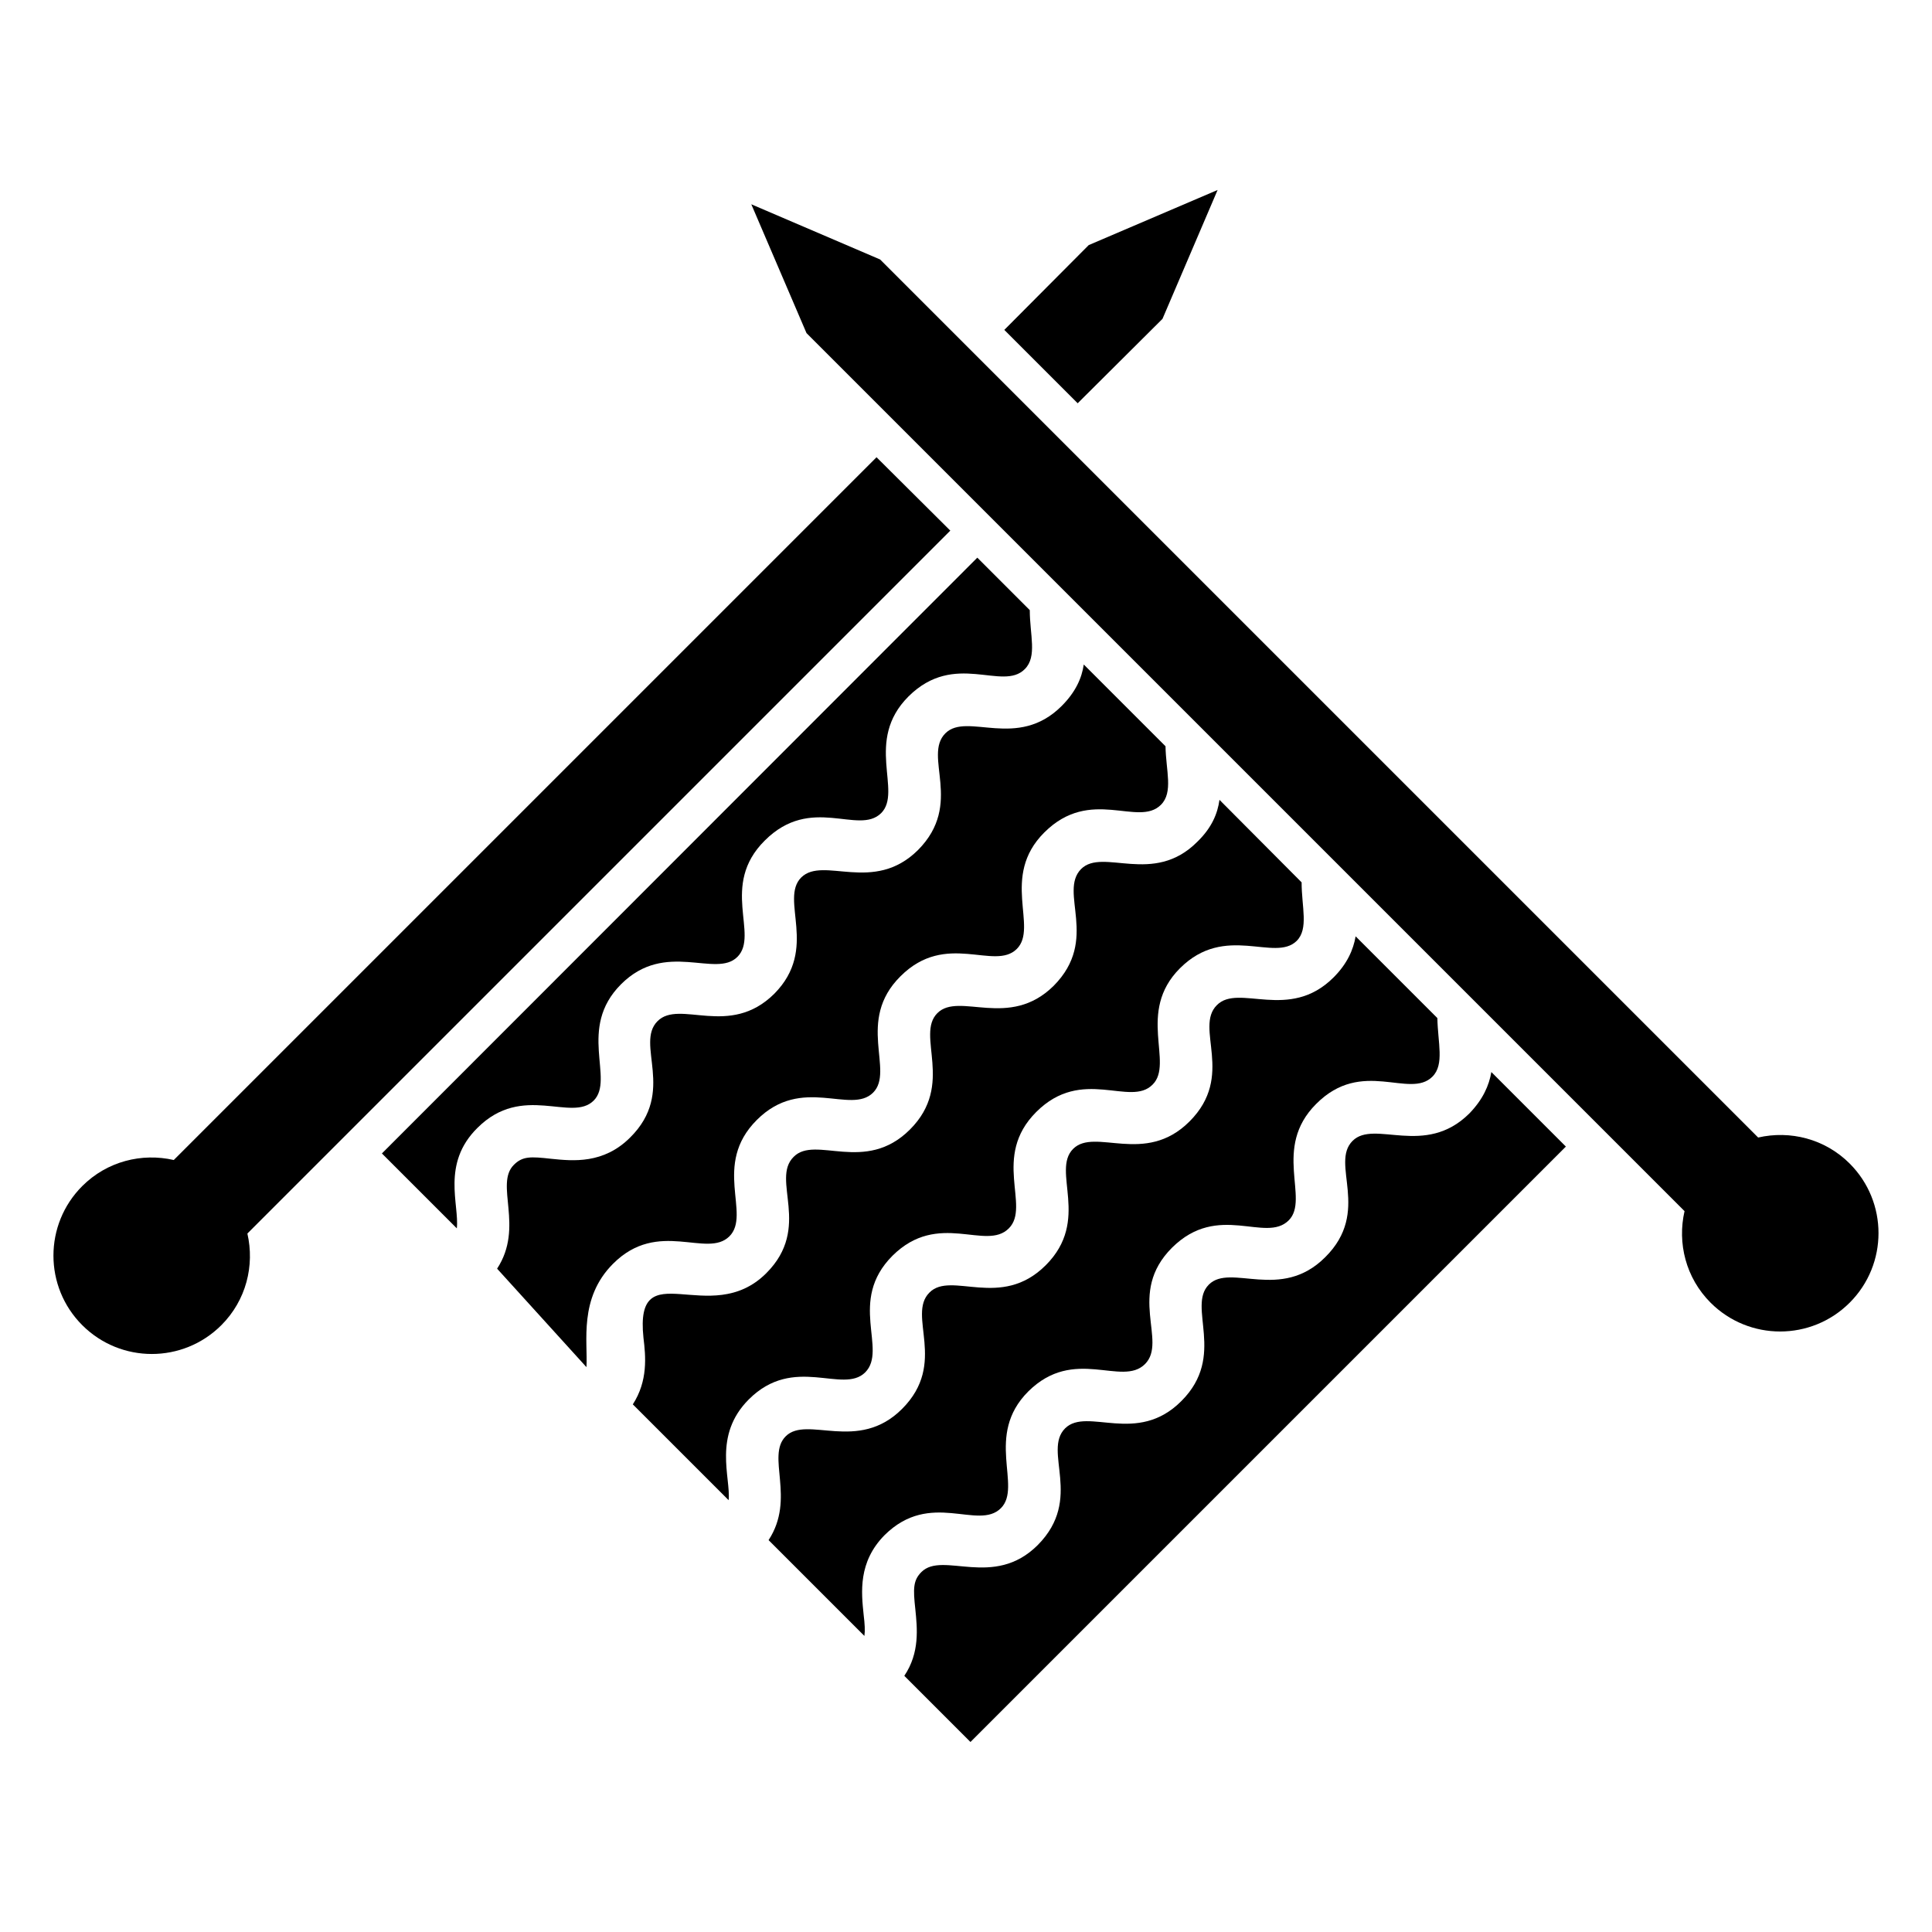 <?xml version="1.0" encoding="UTF-8"?>
<!-- Uploaded to: SVG Repo, www.svgrepo.com, Generator: SVG Repo Mixer Tools -->
<svg fill="#000000" width="800px" height="800px" version="1.1" viewBox="144 144 512 512" xmlns="http://www.w3.org/2000/svg">
 <g>
  <path d="m395.84 284.62-19.547-19.445-186.24 186.24c-8.453-1.934-17.668 0.324-24.254 6.906-10.18 10.18-10.18 26.684 0 36.863 10.18 10.18 26.684 10.18 36.863 0 6.594-6.594 8.848-15.824 6.898-24.285z"/>
  <path d="m452.07 228.5 14.609-34.156-34.16 14.609-22.367 22.473 19.445 19.445z"/>
  <path d="m634.19 452.36c-6.586-6.586-15.805-8.844-24.262-6.906l-232.69-232.69-34.137-14.629 14.629 34.137 232.69 232.69c-1.938 8.457 0.32 17.676 6.902 24.262 10.18 10.18 26.684 10.18 36.863 0 10.184-10.18 10.184-26.688 0.004-36.863z"/>
  <path d="m301.33 435.67c5.644-5.644-4.434-19.145 7.254-30.832 11.789-11.789 25.09-1.512 30.836-7.254 5.844-5.844-4.734-18.941 7.254-30.832 12.293-12.293 24.789-1.309 30.832-7.254 5.742-5.742-4.535-19.145 7.254-30.934 12.293-12.191 24.887-1.211 30.832-7.254 3.324-3.324 1.309-9.07 1.309-15.617l-13.902-13.906-157.79 157.89 19.852 19.852c0.703-6.246-4.133-17.129 5.441-26.602 11.992-11.996 24.988-1.418 30.832-7.262z"/>
  <path d="m533.38 439.09c-11.789 11.688-25.191 1.512-30.934 7.254-6.047 6.047 5.039 18.641-7.254 30.832-11.789 11.789-25.09 1.512-30.832 7.254-5.844 5.844 4.734 18.844-7.254 30.832-11.789 11.891-24.988 1.512-30.832 7.254-6.047 6.047 4.938 18.641-7.254 30.934-11.688 11.688-25.191 1.512-30.832 7.152-2.215 2.215-2.215 4.434-1.613 9.875 0.504 5.039 1.211 11.488-2.922 17.633l17.531 17.531 157.79-157.79-19.75-19.75c-0.605 3.535-2.219 7.266-5.848 10.992z"/>
  <path d="m409.25 543.68c5.742-5.742-4.434-19.246 7.254-30.934 12.191-12.09 24.789-1.109 30.934-7.254 6.047-6.047-4.938-18.742 7.152-30.832 12.293-12.191 24.789-1.109 30.934-7.254 5.644-5.644-4.434-19.145 7.254-30.832 12.191-12.293 24.789-1.211 30.832-7.254 3.223-3.223 1.41-8.969 1.309-15.516l-21.664-21.664c-0.605 3.527-2.215 7.254-5.844 10.883-11.789 11.789-25.191 1.512-30.934 7.356-6.047 6.047 4.938 18.641-7.254 30.832-11.789 11.789-25.09 1.512-30.832 7.254-5.844 5.844 4.734 18.844-7.254 30.832-11.891 11.891-25.09 1.41-30.832 7.254-6.047 6.047 4.938 18.641-7.254 30.832-11.688 11.688-25.191 1.613-30.832 7.254-5.238 5.238 2.719 16.426-4.535 27.508l25.391 25.391c0.203-1.41 0.102-3.125-0.203-5.644-0.605-5.844-1.512-13.906 5.543-21.059 12.195-12.09 24.789-1.105 30.836-7.152z"/>
  <path d="m337.3 471.64c5.844-5.844-4.637-18.941 7.254-30.832 11.992-11.992 24.887-1.309 30.832-7.254 5.742-5.742-4.637-19.043 7.254-30.832 12.09-12.09 24.887-1.309 30.832-7.254 5.742-5.742-4.434-19.145 7.254-30.832 12.293-12.293 24.887-1.309 30.934-7.356 3.324-3.324 1.309-9.07 1.211-15.516l-21.664-21.664c-0.504 3.527-2.117 7.254-5.844 10.984-11.789 11.789-25.09 1.512-30.832 7.254-6.047 6.047 4.938 18.641-7.254 30.934-11.789 11.688-25.09 1.512-30.934 7.254-5.844 5.844 4.734 18.844-7.152 30.832-11.891 11.789-25.09 1.41-30.934 7.254-6.047 6.047 5.039 18.641-7.254 30.832-7.055 7.055-15.113 6.246-20.957 5.644-5.441-0.605-7.559-0.707-9.875 1.613-5.141 5.141 2.82 16.426-4.434 27.508l23.68 26.098c0.402-6.648-2.117-18.238 7.055-27.406 11.984-11.996 24.883-1.316 30.828-7.262z"/>
  <path d="m373.27 507.71c6.047-6.047-4.734-18.941 7.254-30.934 12.191-12.09 24.789-1.109 30.832-7.254 5.844-5.844-4.637-18.941 7.254-30.832 12.191-12.191 24.887-1.211 30.832-7.254 5.742-5.644-4.332-19.246 7.254-30.832 11.992-11.992 25.09-1.512 30.934-7.254 3.223-3.223 1.309-8.969 1.309-15.516l-21.766-21.867c-0.504 3.629-2.016 7.356-5.844 11.082-11.688 11.789-25.09 1.512-30.832 7.254-6.047 6.144 4.938 18.641-7.254 30.934-11.789 11.688-25.09 1.512-30.832 7.254-5.844 5.844 4.734 18.844-7.254 30.832-11.891 11.891-25.09 1.41-30.832 7.254-6.144 6.047 4.938 18.641-7.254 30.832-14.914 14.914-34.965-5.844-32.547 17.129 0.605 4.938 1.211 11.387-2.82 17.633l25.391 25.391c0.605-5.945-4.231-17.129 5.34-26.703 11.992-11.988 24.891-1.305 30.836-7.148z"/>
 </g>
</svg>